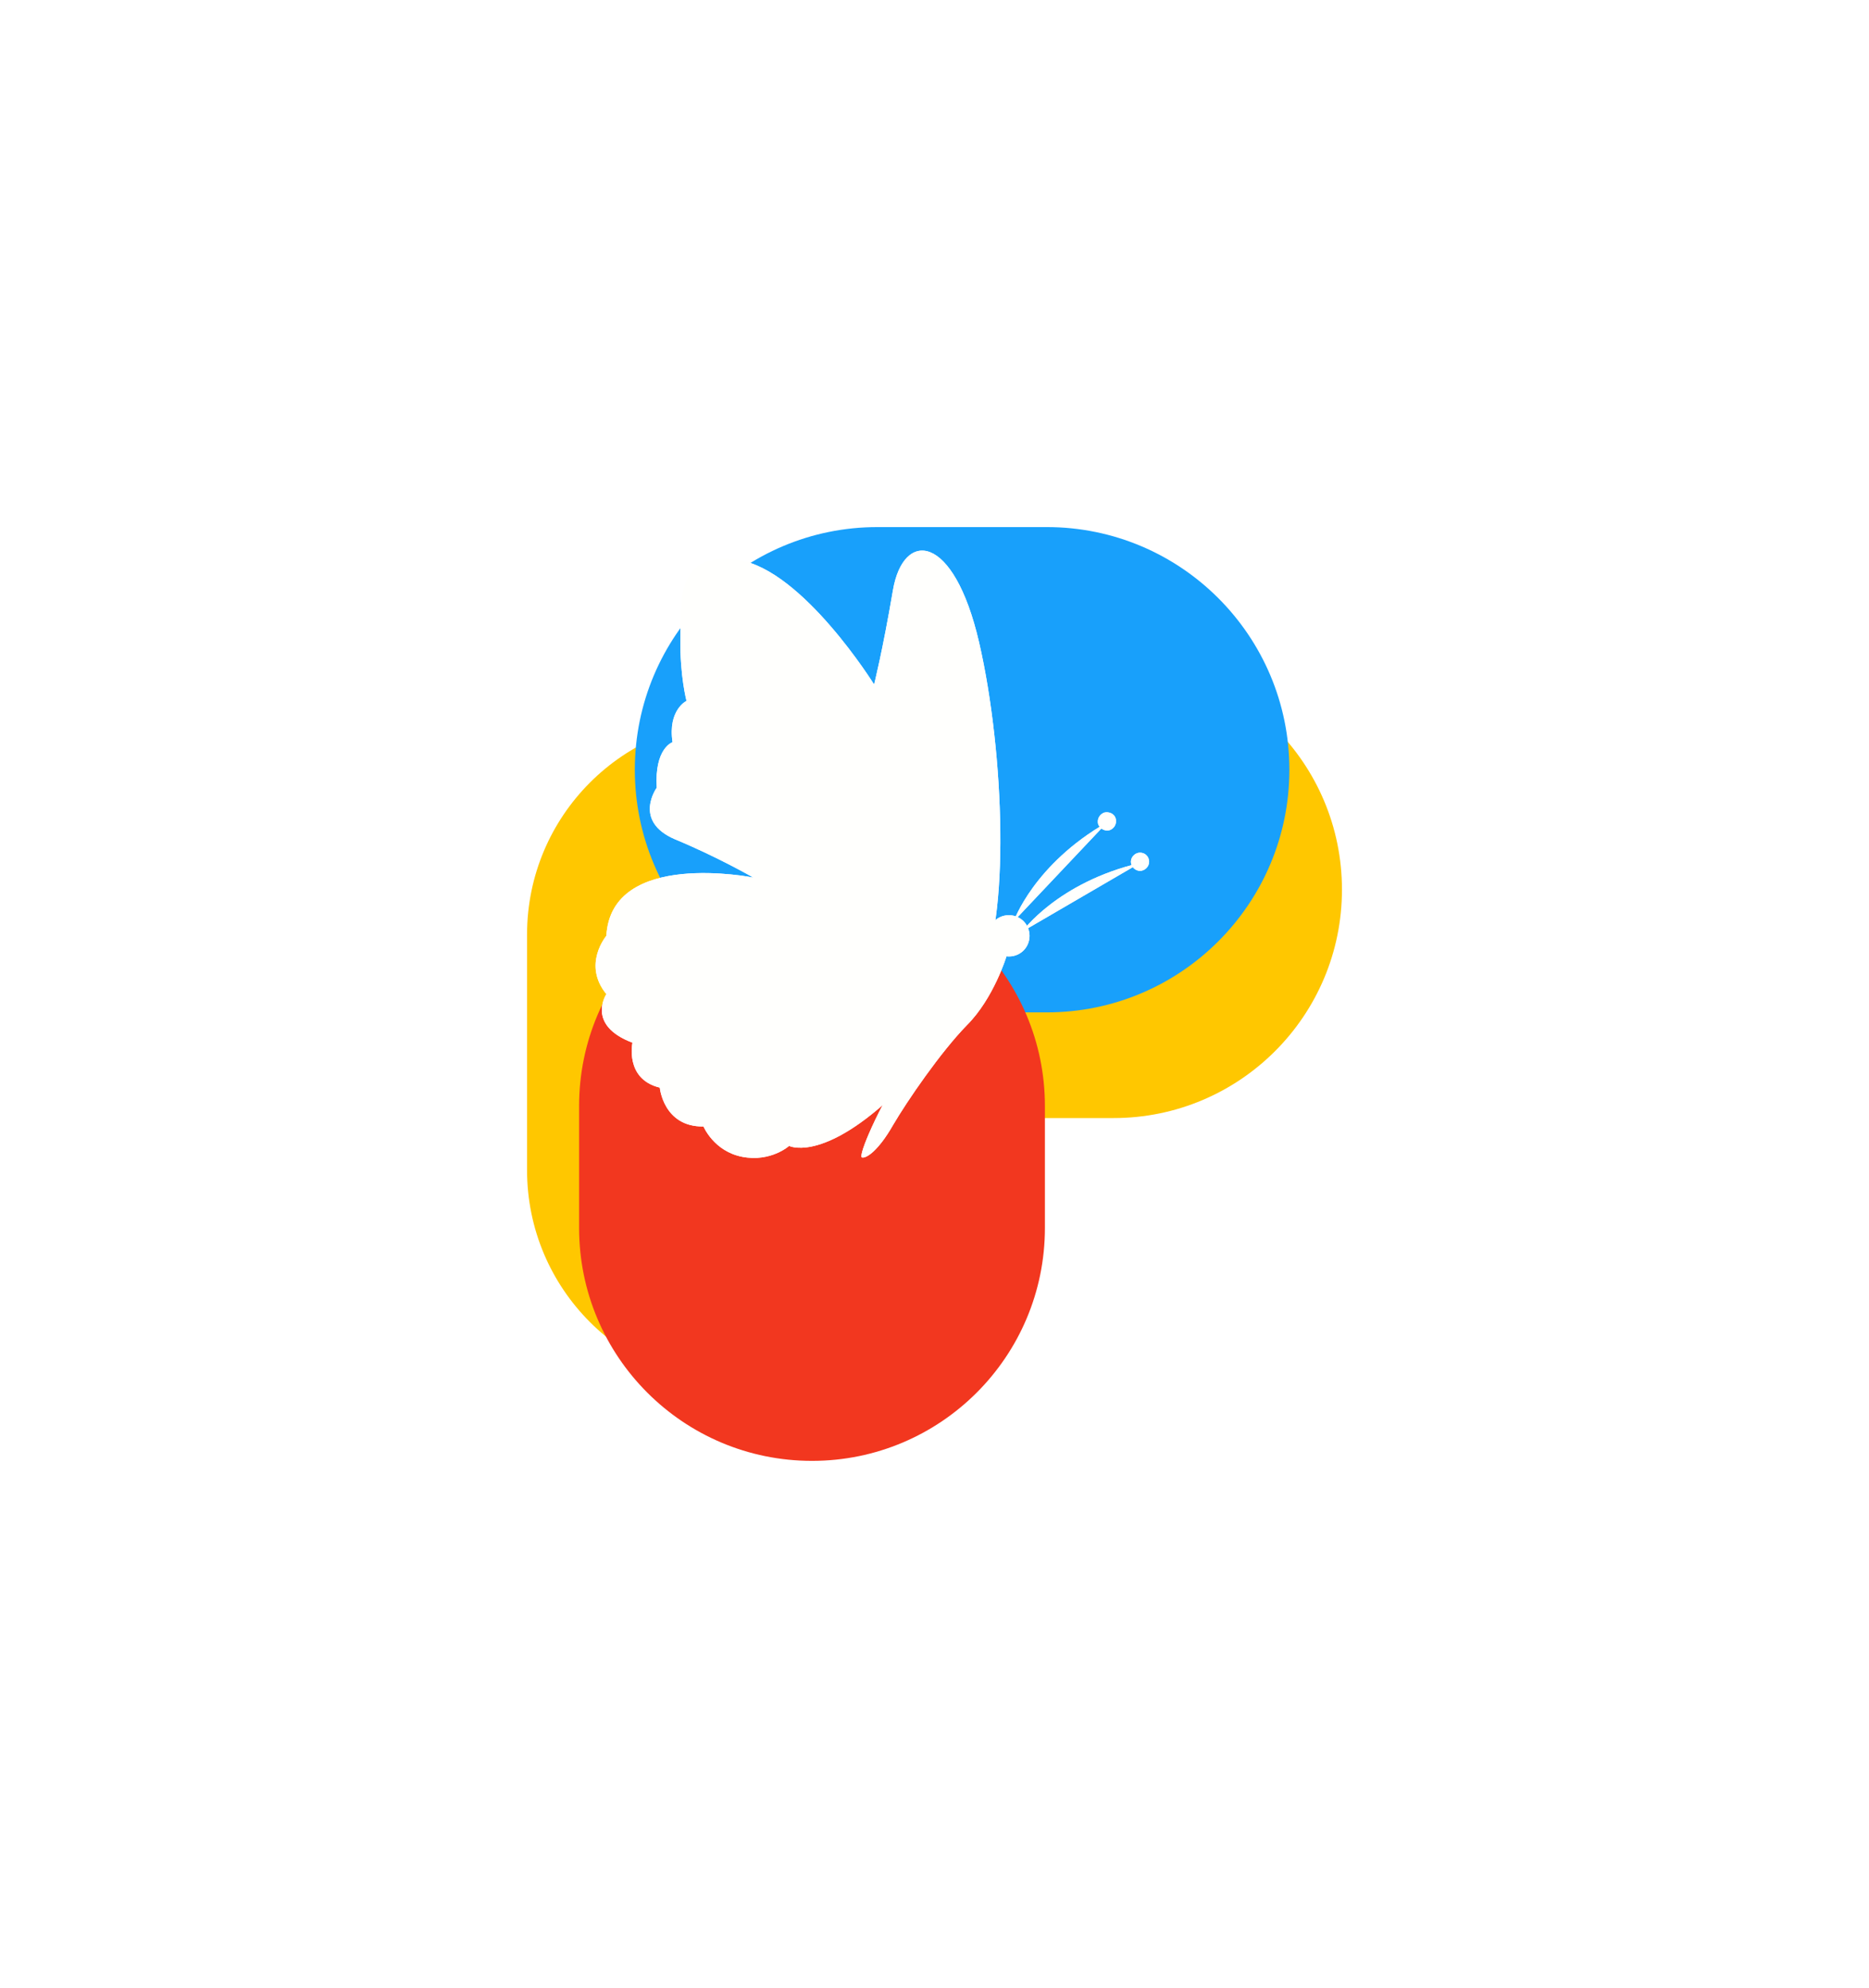 <?xml version="1.0" encoding="UTF-8"?>
<!DOCTYPE svg PUBLIC '-//W3C//DTD SVG 1.0//EN'
          'http://www.w3.org/TR/2001/REC-SVG-20010904/DTD/svg10.dtd'>
<svg fill="none" height="4903.1" preserveAspectRatio="xMidYMid meet" style="fill: none;" version="1.0" viewBox="0.0 0.0 4610.0 4903.1" width="4610.0" xmlns="http://www.w3.org/2000/svg" xmlns:xlink="http://www.w3.org/1999/xlink" zoomAndPan="magnify"
><g filter="url(#a)"
  ><g id="change1_1"
    ><path d="M2746.57 1630.68H2335.48C2024.3 1630.68 1772.03 1882.95 1772.03 2194.13C1772.03 2505.32 2024.3 2757.59 2335.48 2757.59H2746.57C3057.75 2757.59 3310.02 2505.32 3310.02 2194.13C3310.02 1882.95 3057.75 1630.68 2746.57 1630.68Z" fill="#FFC700"
    /></g
    ><g id="change1_2"
    ><path d="M2360.77 2885.97V2305.01C2360.77 2012.08 2123.31 1774.62 1830.39 1774.62C1537.46 1774.62 1300 2012.09 1300 2305.01V2885.97C1300 3178.89 1537.46 3416.35 1830.39 3416.35C2123.31 3416.35 2360.77 3178.89 2360.77 2885.97Z" fill="#FFC700"
    /></g
    ><g id="change2_1"
    ><path d="M2581.87 1300H2164.31C1833.78 1300 1565.84 1567.94 1565.84 1898.47C1565.84 2228.99 1833.78 2496.93 2164.31 2496.93H2581.87C2912.4 2496.93 3180.34 2228.99 3180.34 1898.47C3180.34 1567.94 2912.4 1300 2581.87 1300Z" fill="#18A0FB"
    /></g
    ><g id="change3_1"
    ><path d="M2577.33 3028.62V2727.76C2577.33 2410.49 2320.13 2153.29 2002.86 2153.29C1685.58 2153.29 1428.38 2410.49 1428.38 2727.76V3028.62C1428.38 3345.89 1685.58 3603.09 2002.86 3603.09C2320.13 3603.09 2577.33 3345.89 2577.33 3028.62Z" fill="#F2371F"
    /></g
  ></g
  ><g fill="#FFFFFE" filter="url(#b)" id="change4_1"
  ><path d="M2415.09 2409.97C2491.46 2276.69 2477.98 1857.39 2415.09 1584.84C2352.19 1312.3 2227.9 1306.31 2202.44 1456.06C2176.99 1605.81 2156.02 1688.17 2156.02 1688.17C2156.02 1688.17 1980.81 1406.64 1822.08 1381.18C1663.34 1357.22 1679.82 1489 1678.32 1577.36C1676.82 1665.71 1693.29 1728.6 1693.29 1728.6C1693.29 1728.6 1646.87 1751.07 1658.85 1830.43C1658.85 1830.43 1613.92 1845.41 1619.91 1942.75C1619.91 1942.75 1560.01 2025.11 1664.84 2070.03C1769.66 2113.46 1858.02 2164.38 1858.02 2164.38C1858.02 2164.38 1507.6 2093.99 1495.62 2308.14C1495.62 2308.14 1435.72 2378.52 1495.62 2451.9C1495.62 2451.9 1444.71 2528.27 1560.01 2571.7C1560.01 2571.7 1540.55 2661.55 1627.4 2682.51C1627.4 2682.51 1636.39 2779.85 1735.22 2778.35C1735.22 2778.35 1760.68 2839.75 1831.06 2853.23C1901.44 2866.7 1946.37 2826.27 1946.37 2826.27C1946.37 2826.27 2019.75 2863.71 2178.48 2724.44C2335.72 2585.17 2415.09 2409.97 2415.09 2409.97Z"
    /><path d="M2539.41 2308.14C2539.41 2336.59 2516.95 2359.05 2488.49 2359.05C2460.04 2359.05 2437.58 2336.59 2437.58 2308.14C2437.58 2279.68 2460.04 2257.22 2488.49 2257.22C2516.95 2257.22 2539.41 2279.68 2539.41 2308.14Z"
    /><path d="M2482.46 2359.05C2482.46 2359.05 2451.01 2462.38 2385.12 2528.27C2320.73 2594.16 2238.37 2713.96 2202.43 2775.36C2166.49 2838.25 2136.54 2857.72 2126.06 2854.72C2115.57 2851.73 2166.49 2731.93 2233.88 2627.1C2299.77 2522.28 2401.6 2327.6 2401.6 2327.6L2473.48 2296.16L2482.46 2359.05Z"
    /><path d="M2521.4 2297.65C2521.4 2297.65 2608.26 2176.36 2811.92 2128.44Z"
    /><path d="M2834.36 2125.44C2834.36 2137.42 2823.87 2147.9 2811.89 2147.9C2799.91 2147.9 2789.43 2137.42 2789.43 2125.44C2789.43 2113.46 2799.91 2102.98 2811.89 2102.98C2825.37 2102.98 2834.36 2113.46 2834.36 2125.44Z"
    /><path d="M2500.46 2272.2C2500.46 2272.2 2549.88 2131.43 2731.08 2028.1Z"
    /><path d="M2752.02 2019.12C2755.02 2031.1 2749.03 2043.08 2737.05 2047.57C2725.07 2050.57 2713.09 2044.58 2708.59 2032.6C2705.6 2020.62 2711.59 2008.64 2723.57 2004.14C2735.55 2001.15 2749.03 2007.14 2752.02 2019.12Z"
  /></g
  ><g id="change5_1"
  ><path d="M2415.09 2409.97C2491.46 2276.69 2477.98 1857.39 2415.09 1584.84C2352.19 1312.3 2227.9 1306.31 2202.44 1456.06C2176.99 1605.81 2156.02 1688.17 2156.02 1688.17C2156.02 1688.17 1980.81 1406.64 1822.08 1381.18C1663.34 1357.22 1679.82 1489 1678.32 1577.36C1676.82 1665.71 1693.29 1728.6 1693.29 1728.6C1693.29 1728.6 1646.87 1751.07 1658.85 1830.43C1658.85 1830.43 1613.92 1845.41 1619.91 1942.75C1619.91 1942.75 1560.01 2025.11 1664.84 2070.03C1769.66 2113.46 1858.02 2164.38 1858.02 2164.38C1858.02 2164.38 1507.6 2093.99 1495.62 2308.14C1495.62 2308.14 1435.72 2378.52 1495.62 2451.9C1495.62 2451.9 1444.71 2528.27 1560.01 2571.7C1560.01 2571.7 1540.55 2661.55 1627.4 2682.51C1627.4 2682.51 1636.39 2779.85 1735.22 2778.35C1735.22 2778.35 1760.68 2839.75 1831.06 2853.23C1901.44 2866.7 1946.37 2826.27 1946.37 2826.27C1946.37 2826.27 2019.75 2863.71 2178.48 2724.44C2335.72 2585.17 2415.09 2409.97 2415.09 2409.97Z" fill="#FFFFFD"
  /></g
  ><g id="change5_2"
  ><path d="M2539.41 2308.14C2539.41 2336.59 2516.95 2359.05 2488.49 2359.05C2460.04 2359.05 2437.58 2336.59 2437.58 2308.14C2437.58 2279.68 2460.04 2257.22 2488.49 2257.22C2516.95 2257.22 2539.41 2279.68 2539.41 2308.14Z" fill="#FFFFFD"
  /></g
  ><g id="change5_3"
  ><path d="M2482.46 2359.05C2482.46 2359.05 2451.01 2462.38 2385.12 2528.27C2320.73 2594.16 2238.37 2713.96 2202.43 2775.36C2166.49 2838.25 2136.54 2857.72 2126.06 2854.72C2115.57 2851.73 2166.49 2731.93 2233.88 2627.1C2299.77 2522.28 2401.6 2327.6 2401.6 2327.6L2473.48 2296.16L2482.46 2359.05Z" fill="#FFFFFD"
  /></g
  ><g id="change5_4"
  ><path d="M2521.4 2297.65C2521.4 2297.65 2608.26 2176.36 2811.92 2128.44Z" fill="#FFFFFD"
  /></g
  ><g id="change5_5"
  ><path d="M2834.36 2125.44C2834.36 2137.42 2823.87 2147.9 2811.89 2147.9C2799.91 2147.9 2789.43 2137.42 2789.43 2125.44C2789.43 2113.46 2799.91 2102.98 2811.89 2102.98C2825.37 2102.98 2834.36 2113.46 2834.36 2125.44Z" fill="#FFFFFD"
  /></g
  ><g id="change5_6"
  ><path d="M2500.46 2272.2C2500.46 2272.2 2549.88 2131.43 2731.08 2028.1Z" fill="#FFFFFD"
  /></g
  ><g id="change5_7"
  ><path d="M2752.02 2019.12C2755.02 2031.1 2749.03 2043.08 2737.05 2047.57C2725.07 2050.57 2713.09 2044.58 2708.59 2032.6C2705.6 2020.62 2711.59 2008.64 2723.57 2004.14C2735.55 2001.15 2749.03 2007.14 2752.02 2019.12Z" fill="#FFFFFD"
  /></g
  ><defs
  ><filter color-interpolation-filters="sRGB" filterUnits="userSpaceOnUse" height="4903.09" id="a" width="4610.02" x="0" xlink:actuate="onLoad" xlink:show="other" xlink:type="simple" y="0"
    ><feFlood flood-opacity="0" result="BackgroundImageFix"
      /><feBlend in="SourceGraphic" in2="BackgroundImageFix" result="shape"
      /><feGaussianBlur result="effect1_foregroundBlur_2057_4763" stdDeviation="650"
    /></filter
    ><filter color-interpolation-filters="sRGB" filterUnits="userSpaceOnUse" height="2497.98" id="b" width="2365.36" x="969" xlink:actuate="onLoad" xlink:show="other" xlink:type="simple" y="858"
    ><feFlood flood-opacity="0" result="BackgroundImageFix"
      /><feBlend in="SourceGraphic" in2="BackgroundImageFix" result="shape"
      /><feGaussianBlur result="effect1_foregroundBlur_2057_4763" stdDeviation="250"
    /></filter
  ></defs
></svg
>
